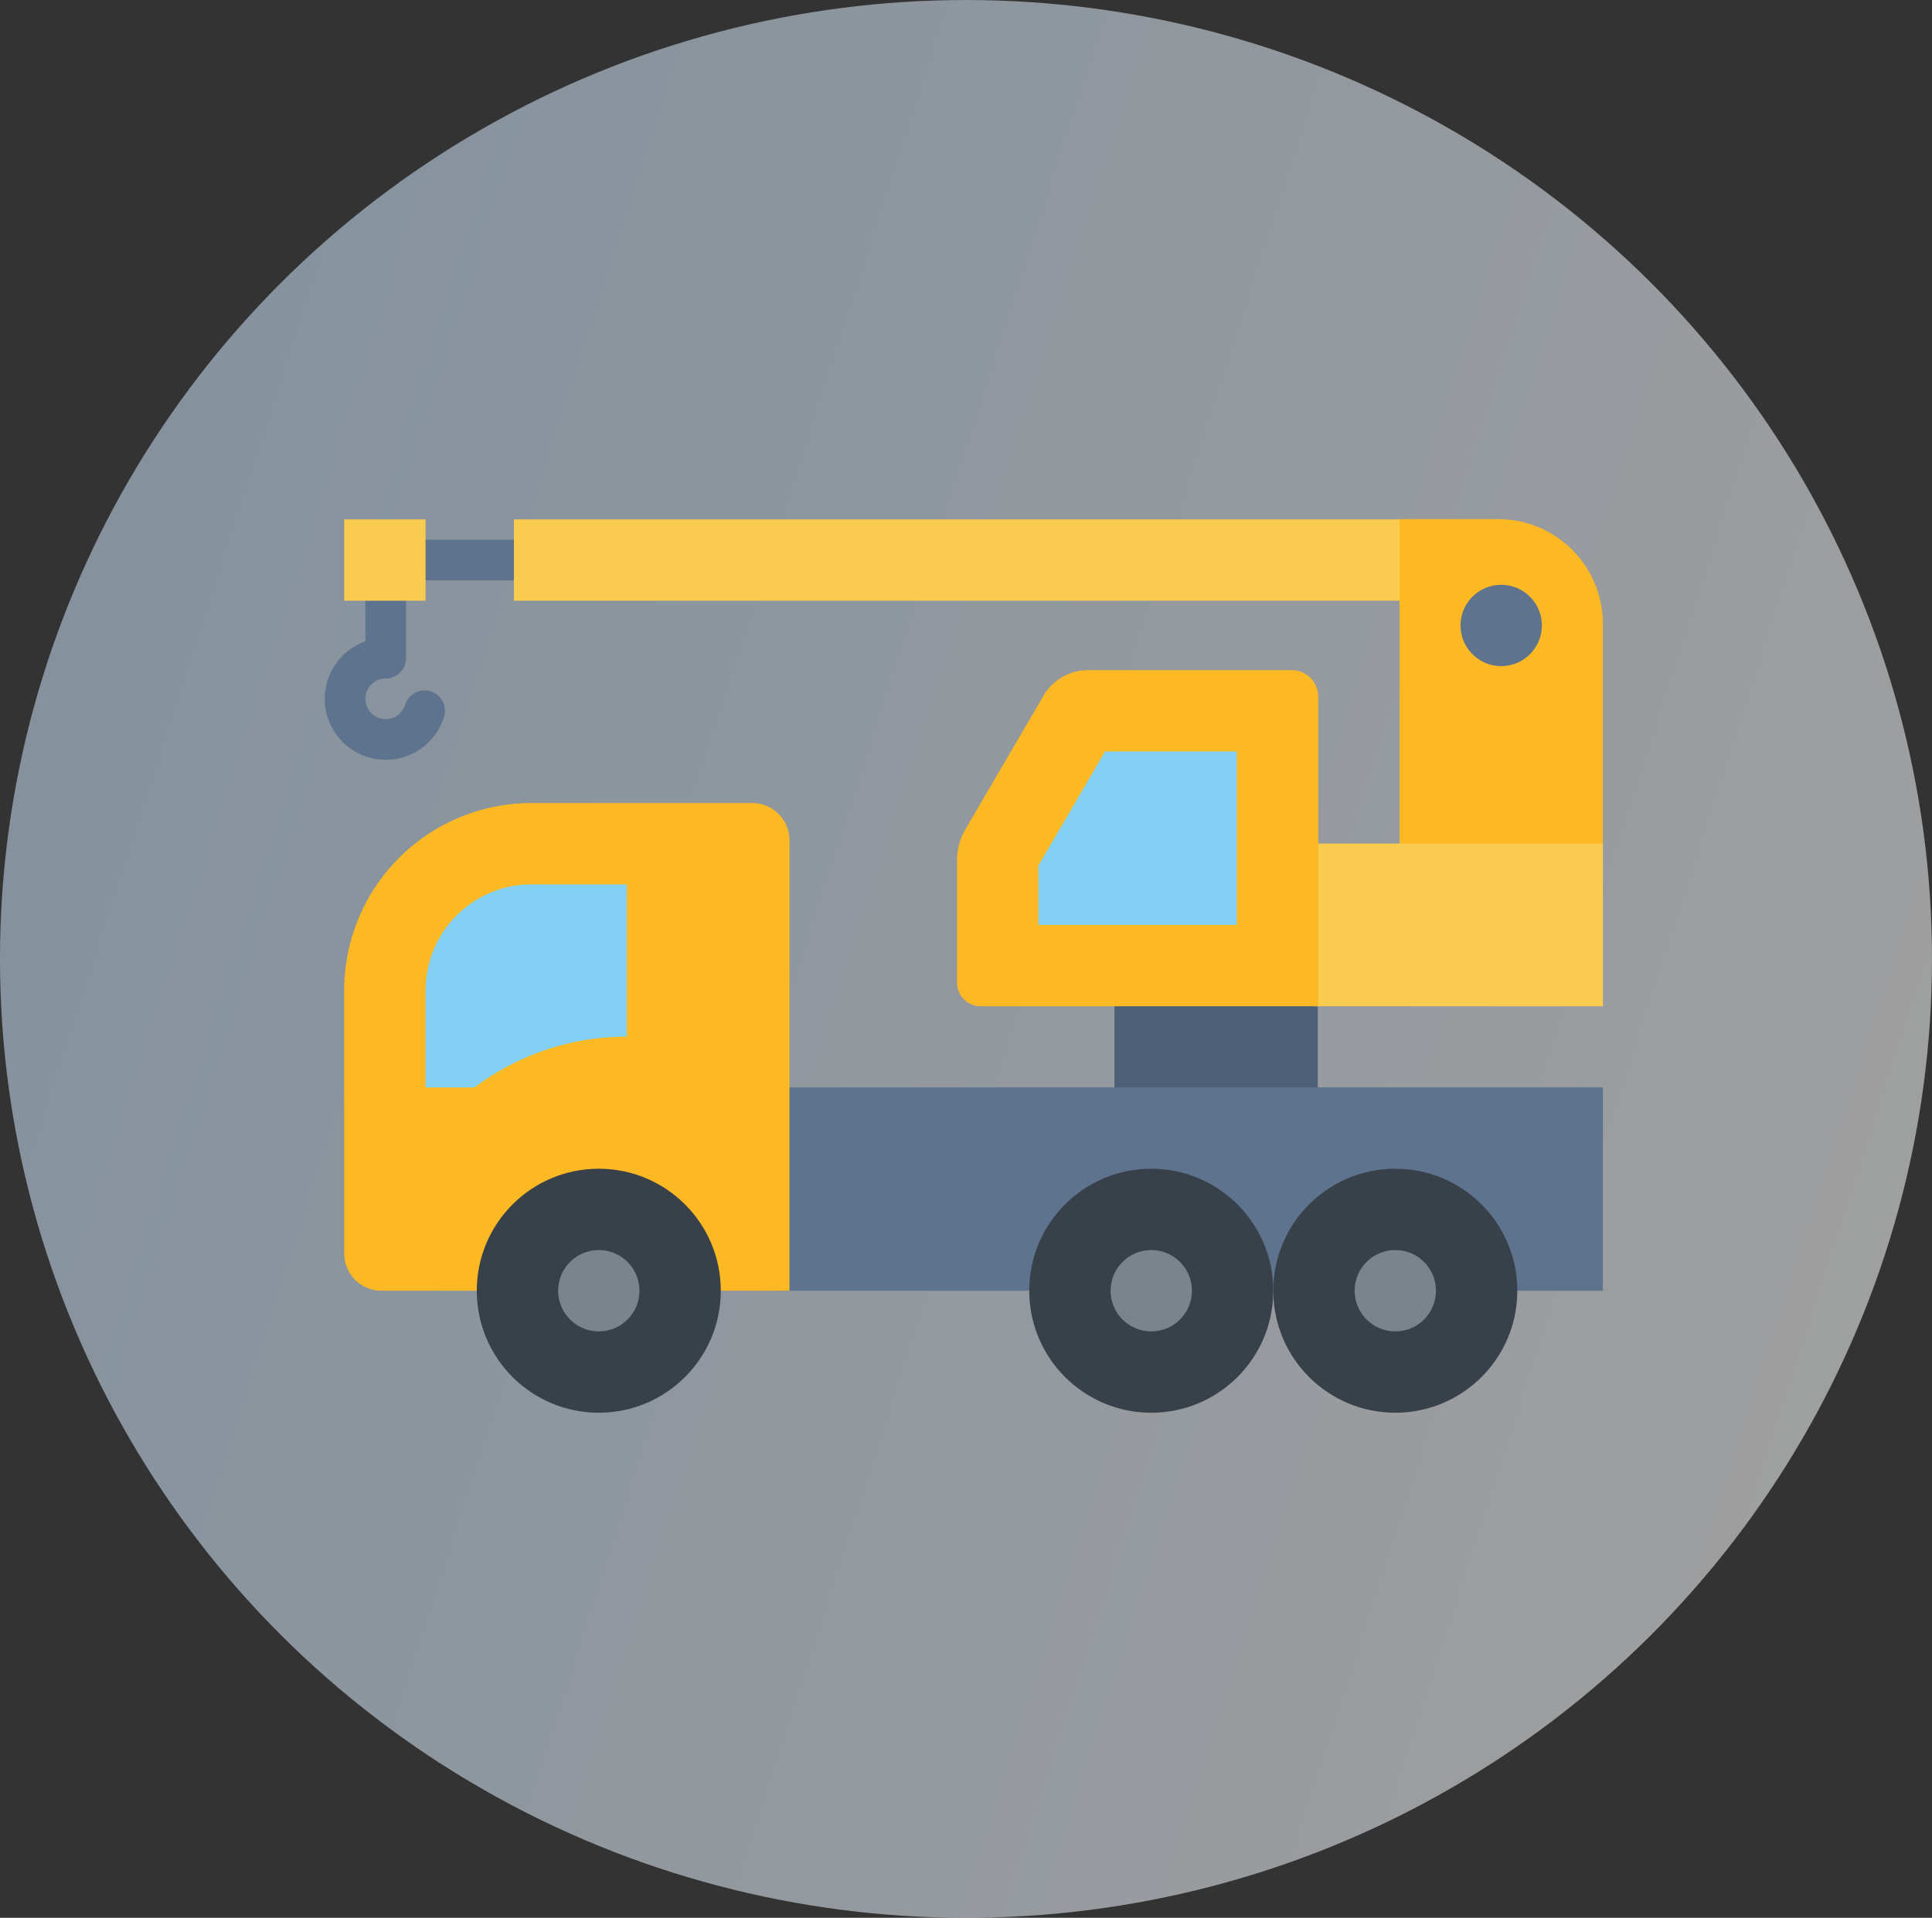 <svg xmlns="http://www.w3.org/2000/svg" xmlns:xlink="http://www.w3.org/1999/xlink" width="137" height="136" viewBox="0 0 137 136">
  <rect x="0" y="0" width="137" height="136" fill="#333333" stroke="none"/>
  <defs>
    <linearGradient id="linear-gradient" x1="1" y1="0.638" x2="-0.024" y2="0.308" gradientUnits="objectBoundingBox">
      <stop offset="0" stop-color="#fff"/>
      <stop offset="1" stop-color="#cae4fc"/>
    </linearGradient>
  </defs>
  <g id="Php" transform="translate(-93.511 -66.24)">
    <g id="Education" transform="translate(93.566 66.413)">
      <ellipse id="Ellipse_404" data-name="Ellipse 404" cx="68.5" cy="68" rx="68.5" ry="68" transform="translate(-0.056 -0.172)" opacity="0.53" fill="url(#linear-gradient)"/>
    </g>
    <g id="crane-truck_1_" data-name="crane-truck (1)" transform="translate(115.344 23.056)">
      <path id="Path_42504" data-name="Path 42504" d="M424,80h7a7.421,7.421,0,0,1,7.418,7.418v16.054H424Z" transform="translate(-346.591)" fill="#fdb924"/>
      <path id="Path_42505" data-name="Path 42505" d="M0,0H6.373V14.421H0Z" transform="translate(57.193 120.541) rotate(-90)" fill="#4e6078"/>
      <path id="Path_42506" data-name="Path 42506" d="M179.494,303.54h58.495v14.421H179.494Z" transform="translate(-146.159 -183.245)" fill="#5e738e"/>
      <path id="Path_42507" data-name="Path 42507" d="M390.07,207.622h20.537v11.537H390.07Z" transform="translate(-318.777 -104.617)" fill="#f9cb4e"/>
      <path id="Path_42508" data-name="Path 42508" d="M275.539,163.223H251.607a1.677,1.677,0,0,1-1.677-1.677v-8.678a4.365,4.365,0,0,1,.6-2.2l5.523-9.453a3.685,3.685,0,0,1,3.182-1.826h14.43a1.878,1.878,0,0,1,1.878,1.878v21.958Z" transform="translate(-203.899 -48.682)" fill="#fdb924"/>
      <path id="Path_42509" data-name="Path 42509" d="M281.931,183.687V179.48l4.728-8.093H296v12.3Z" transform="translate(-230.131 -74.914)" fill="#82d1f5"/>
      <path id="Path_42510" data-name="Path 42510" d="M39.615,88.1h6.708v2.884H39.615Z" transform="translate(-31.494 -6.642)" fill="#5e738e"/>
      <circle id="Ellipse_468" data-name="Ellipse 468" cx="2.884" cy="2.884" r="2.884" transform="translate(81.735 84.654)" fill="#5e738e"/>
      <path id="Path_42511" data-name="Path 42511" d="M75.6,80.1h62.8v5.768H75.6Z" transform="translate(-60.989 -0.084)" fill="#f9cb4e"/>
      <g id="Group_65906" data-name="Group 65906" transform="translate(68.457 126.063)">
        <circle id="Ellipse_469" data-name="Ellipse 469" cx="8.652" cy="8.652" r="8.652" transform="translate(0 0)" fill="#384149"/>
        <circle id="Ellipse_470" data-name="Ellipse 470" cx="2.884" cy="2.884" r="2.884" transform="translate(5.768 5.768)" fill="#7a848d"/>
      </g>
      <g id="Group_65907" data-name="Group 65907" transform="translate(51.152 126.063)">
        <circle id="Ellipse_471" data-name="Ellipse 471" cx="8.652" cy="8.652" r="8.652" transform="translate(0 0)" fill="#384149"/>
        <circle id="Ellipse_472" data-name="Ellipse 472" cx="2.884" cy="2.884" r="2.884" transform="translate(5.768 5.768)" fill="#7a848d"/>
      </g>
      <path id="Path_42512" data-name="Path 42512" d="M8.7,117.664a1.442,1.442,0,0,0-1.8.958,1.442,1.442,0,1,1-1.38-1.864,1.443,1.443,0,0,0,1.442-1.442v-4.256H4.079v3.062a4.326,4.326,0,1,0,5.58,5.343,1.442,1.442,0,0,0-.958-1.8Z" transform="translate(0 -25.46)" fill="#5e738e"/>
      <path id="Path_42513" data-name="Path 42513" d="M8.848,80.1h5.768v5.768H8.848Z" transform="translate(-6.273 -0.084)" fill="#f9cb4e"/>
      <path id="Path_42514" data-name="Path 42514" d="M22.119,191.7H37.786a2.637,2.637,0,0,1,2.636,2.636v31.944H11.485a2.637,2.637,0,0,1-2.636-2.636V204.975A13.277,13.277,0,0,1,22.12,191.7Z" transform="translate(-6.274 -91.568)" fill="#fdb924"/>
      <path id="Path_42515" data-name="Path 42515" d="M55.117,223.7H48.351a7.511,7.511,0,0,0-7.5,7.5v6.9h3.466a17.925,17.925,0,0,1,10.8-3.6V223.7Z" transform="translate(-32.506 -117.8)" fill="#82d1f5"/>
      <circle id="Ellipse_473" data-name="Ellipse 473" cx="8.652" cy="8.652" r="8.652" transform="translate(11.975 126.063)" fill="#384149"/>
      <circle id="Ellipse_474" data-name="Ellipse 474" cx="2.884" cy="2.884" r="2.884" transform="translate(17.744 131.831)" fill="#7a848d"/>
    </g>
  </g>
</svg>
